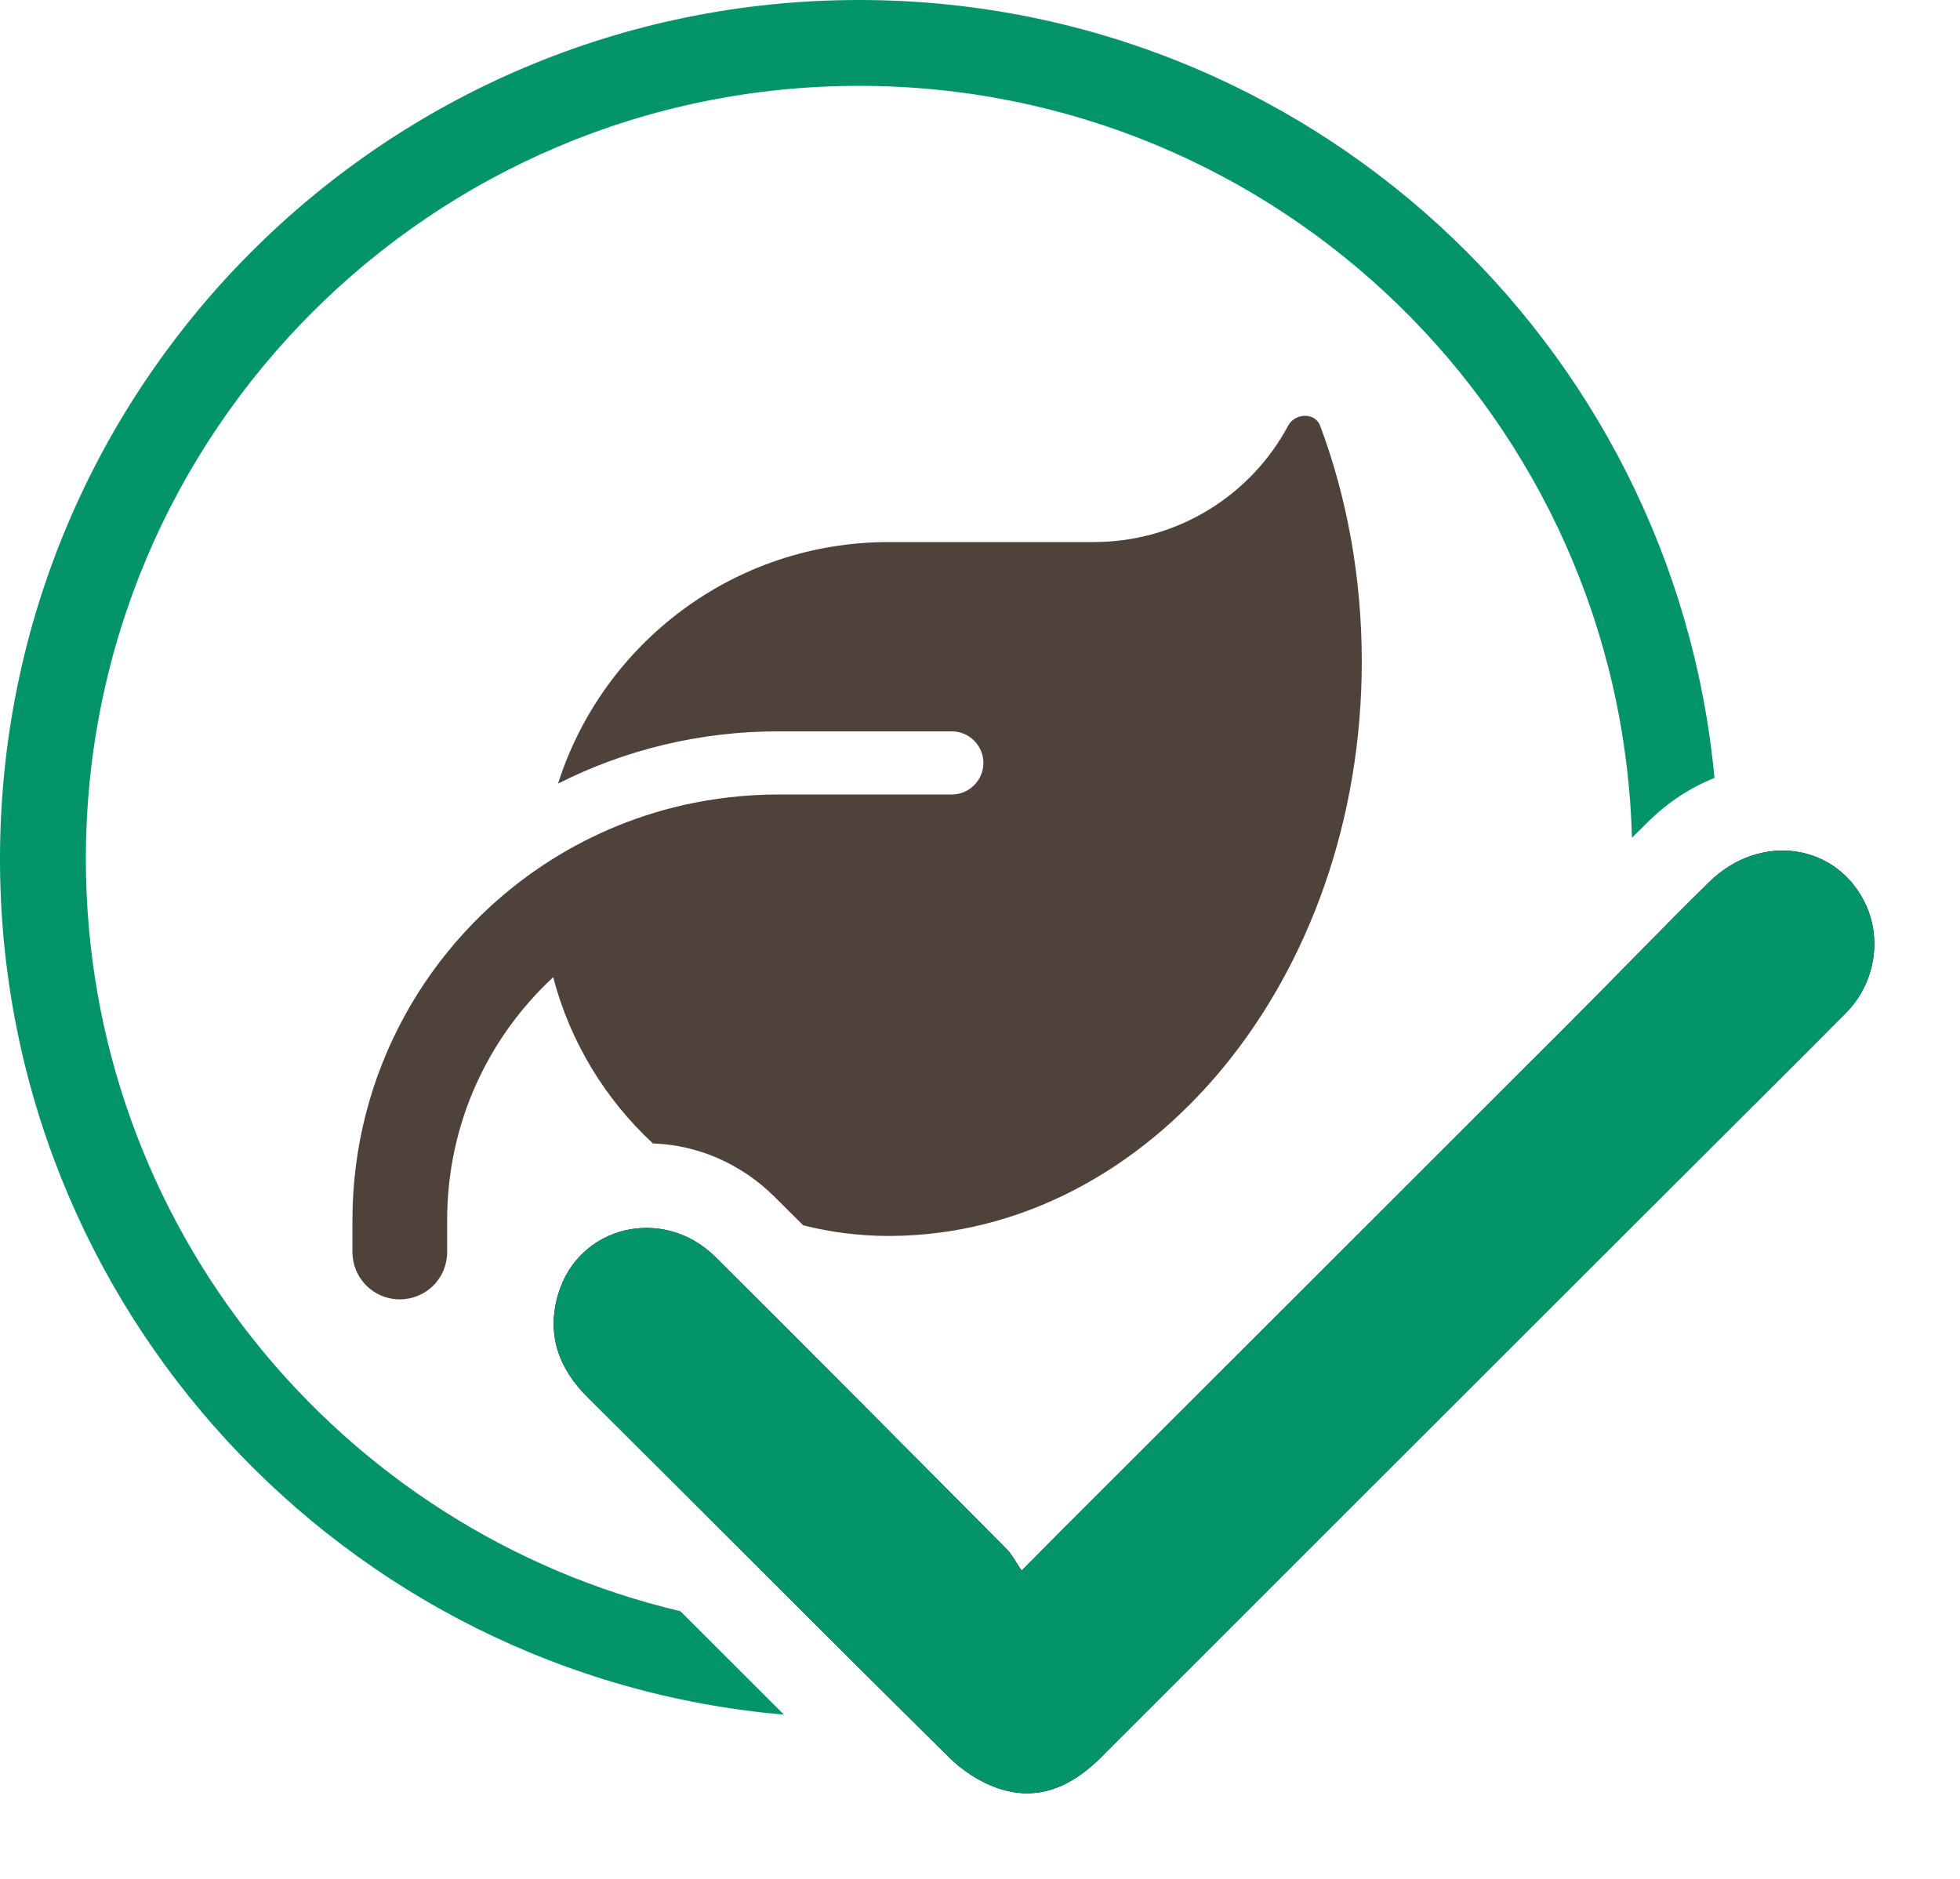 <?xml version="1.0" encoding="utf-8"?>
<!-- Generator: Adobe Illustrator 27.0.0, SVG Export Plug-In . SVG Version: 6.00 Build 0)  -->
<svg version="1.1" id="Layer_1" xmlns="http://www.w3.org/2000/svg" xmlns:xlink="http://www.w3.org/1999/xlink" x="0px" y="0px"
	 viewBox="0 0 1527.1 1464.4" style="enable-background:new 0 0 1527.1 1464.4;" xml:space="preserve">
<style type="text/css">
	.st0{fill:#039569;}
	.st1{fill:#4F423B;}
</style>
<g>
	<g id="RdRaKD.tif">
		<g>
			<path d="M796,1223.9c12.9-13.1,21.5-21.8,30.1-30.4c132.3-132.2,264.6-264.3,396.8-396.5c36.4-36.4,72-73.6,108.8-109.7
				c40.3-39.5,100.9-29.8,122.5,18.8c12.1,27.4,6,60.9-15.9,83.1c-35.4,35.7-71.1,71.1-106.6,106.6
				c-157.9,157.7-315.8,315.4-473.5,473.2c-23,23-49.2,35.3-81.1,24.3c-13.8-4.8-27.5-13.8-37.9-24.2
				c-94.2-93.1-187.5-187-281.4-280.4c-23-22.8-32-49.5-22.9-80.2c15.9-53.7,82-69.2,122.5-29c76.1,75.7,151.6,151.8,227.2,227.9
				C788.8,1211.8,791.6,1217.6,796,1223.9z"/>
		</g>
	</g>
	<g id="RdRaKD.tif_00000022526866975880348430000006981835741233109648_">
		<g>
			<path class="st0" d="M796,1223.9c12.9-13.1,21.5-21.8,30.1-30.4c132.3-132.2,264.6-264.3,396.8-396.5
				c36.4-36.4,72-73.6,108.8-109.7c40.3-39.5,100.9-29.8,122.5,18.8c12.1,27.4,6,60.9-15.9,83.1c-35.4,35.7-71.1,71.1-106.6,106.6
				c-157.9,157.7-315.8,315.4-473.5,473.2c-23,23-49.2,35.3-81.1,24.3c-13.8-4.8-27.5-13.8-37.9-24.2
				c-94.2-93.1-187.5-187-281.4-280.4c-23-22.8-32-49.5-22.9-80.2c15.9-53.7,82-69.2,122.5-29c76.1,75.7,151.6,151.8,227.2,227.9
				C788.8,1211.8,791.6,1217.6,796,1223.9z"/>
		</g>
	</g>
</g>
<path class="st0" d="M530.1,1255.5C264.5,1192.7,66.9,954.1,66.9,669.3c0-332.7,269.7-602.4,602.4-602.4
	c327.2,0,593.4,260.8,602.2,585.9c4.4-4.4,8.9-8.8,13.4-13.2c15-14.7,32.3-26,50.9-33.4C1303.9,266.2,1017.7,0,669.3,0
	C299.7,0,0,299.7,0,669.3c0,350,268.6,637.2,610.8,666.8C583.7,1309.1,556.7,1282.1,530.1,1255.5z"/>
<path class="st1" d="M431,761.5c13.2,50.4,40.6,95.1,77.7,129.5c35.1,1.2,68.9,15.8,95.1,41.9c7.3,7.3,14.7,14.6,22,21.9
	c21.3,5.4,43.6,8.3,66.6,8.3h1.5c202.9-1.1,367.1-201.1,367.1-447.6c0-65.4-11.5-127.7-32.4-183.7c-4-10.6-19.5-10.1-24.9-0.2
	c-28.9,54.1-86,90.8-151.6,90.8H692.4c-120.7,0-222.9,79.1-257.6,188.2c51.6-26.1,109.8-40.7,171.6-40.7h135.2
	c13.5,0,24.6,11.1,24.6,24.6c0,13.5-11.1,24.6-24.6,24.6H717H606.4c-25.5,0-50.2,2.9-74.2,8.3c-39.8,9.1-76.7,25.2-109.7,47.2
	c-89.1,59.4-147.9,161-147.9,276.4v24.6c0,20.4,16.4,36.9,36.9,36.9s36.9-16.4,36.9-36.9v-24.6C348.3,876,380.1,808.7,431,761.5z"/>
<g>
</g>
<g>
</g>
<g>
</g>
<g>
</g>
<g>
</g>
<g>
</g>
</svg>
